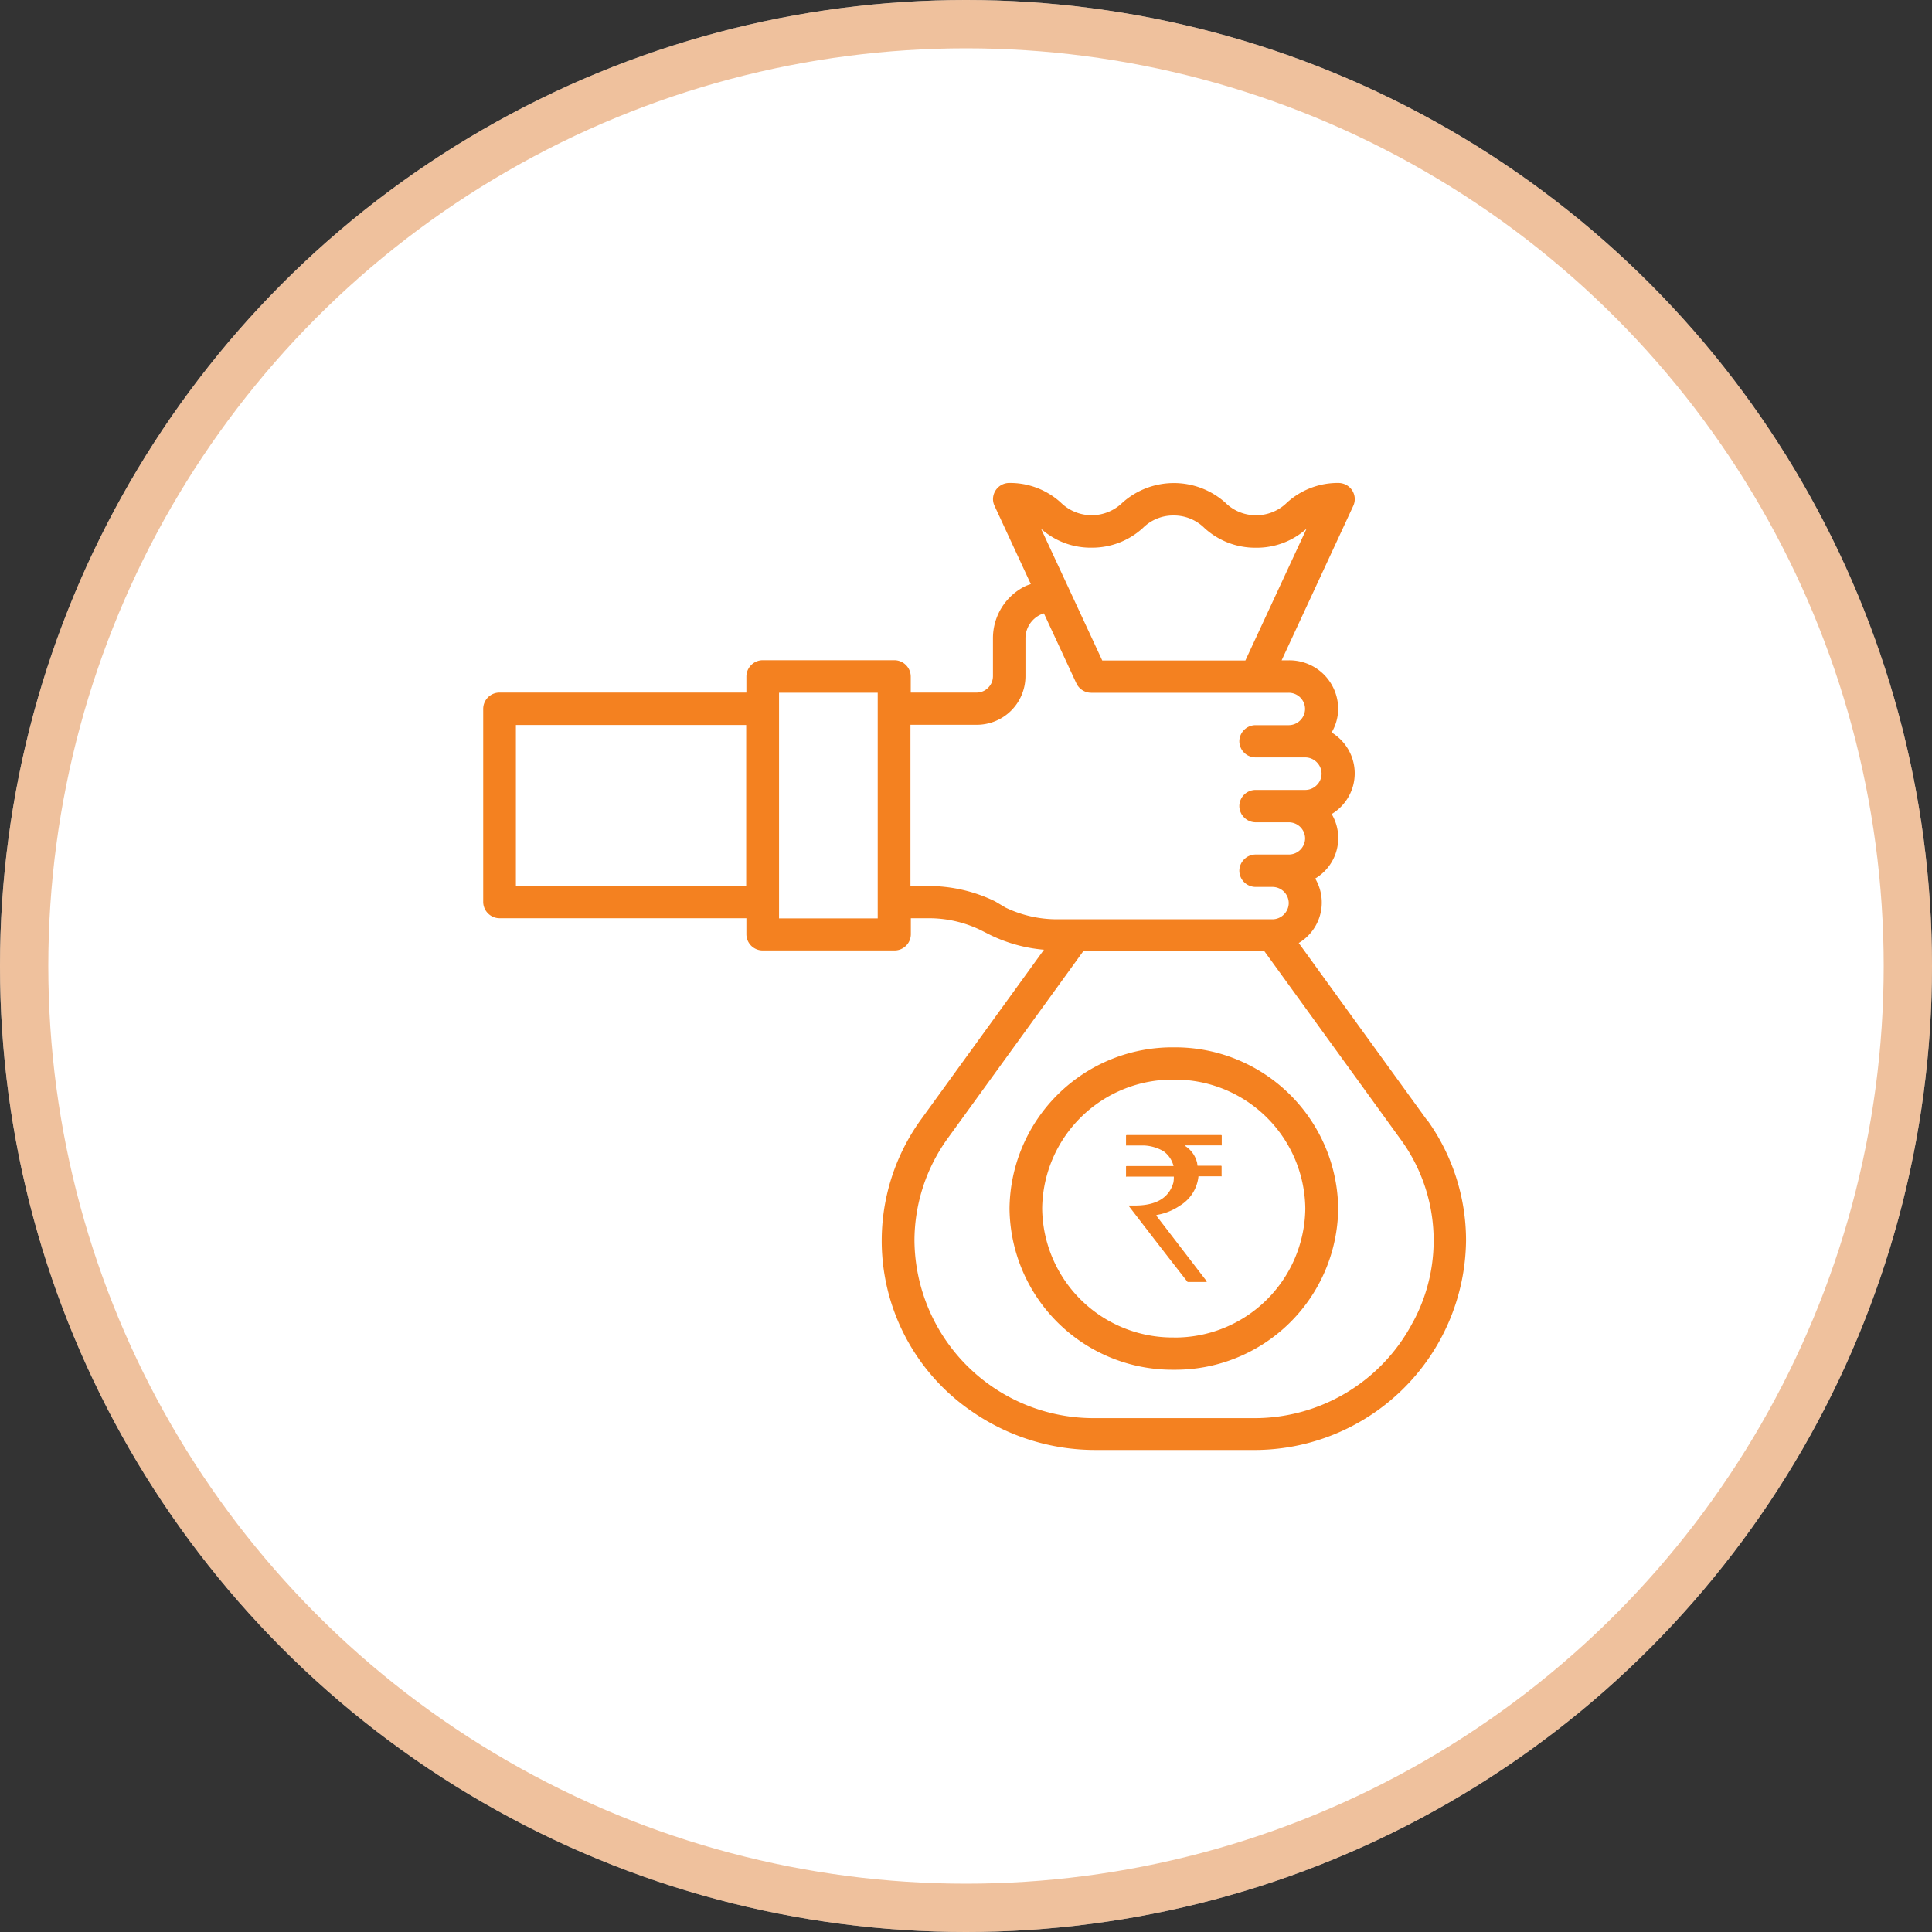 <svg xmlns="http://www.w3.org/2000/svg" width="40" height="40" viewBox="0 0 40 40">
  <rect x="0" y="0" width="40" height="40" fill="#333333" stroke="none"/>
  <g id="Group_13881" data-name="Group 13881" transform="translate(0 0.212)">
    <g id="Group_7146" data-name="Group 7146" transform="translate(0 -0.212)">
      <g id="Ellipse_960" data-name="Ellipse 960" fill="#fff" stroke="rgba(225,133,60,0.5)" stroke-width="1">
        <circle cx="20" cy="20" r="20" stroke="none"/>
        <circle cx="20" cy="20" r="19.5" fill="none"/>
      </g>
    </g>
    <g id="Group_6729" data-name="Group 6729" transform="translate(10 9.788)">
      <g id="Component_11" data-name="Component 11" transform="translate(0 0)">
        <g id="Group_6843" data-name="Group 6843" transform="translate(0)">
          <path id="Path_25761" data-name="Path 25761" d="M-662.786,2593.083l-2.646-3.654a.975.975,0,0,0,.341-1.335.975.975,0,0,0,.341-1.335.984.984,0,0,0,.451-.618.984.984,0,0,0-.129-.755,1.008,1.008,0,0,0-.323-.316.98.98,0,0,0,.136-.491,1.013,1.013,0,0,0-.3-.713,1.014,1.014,0,0,0-.719-.29h-.152l1.484-3.2a.331.331,0,0,0,.008-.256.331.331,0,0,0-.177-.186.343.343,0,0,0-.141-.03,1.562,1.562,0,0,0-1.064.407.9.9,0,0,1-.638.261.889.889,0,0,1-.639-.261,1.6,1.6,0,0,0-2.128,0,.911.911,0,0,1-1.271.005l-.005-.005a1.558,1.558,0,0,0-1.064-.407.337.337,0,0,0-.341.334.328.328,0,0,0,.031.138l.752,1.622c-.034.011-.067.023-.1.036a1.2,1.2,0,0,0-.684,1.081v.792a.337.337,0,0,1-.1.237.333.333,0,0,1-.24.1h-1.362v-.333a.337.337,0,0,0-.1-.237.336.336,0,0,0-.24-.1h-2.724a.336.336,0,0,0-.239.1.337.337,0,0,0-.1.237v.333h-5.108a.338.338,0,0,0-.341.334v4a.337.337,0,0,0,.1.238.335.335,0,0,0,.24.1h5.109v.333a.337.337,0,0,0,.34.334h2.724a.337.337,0,0,0,.341-.334v-.333h.378a2.455,2.455,0,0,1,1.062.243l.216.109a3.153,3.153,0,0,0,1.1.3l-2.543,3.511a4.282,4.282,0,0,0-.753,3.246,4.284,4.284,0,0,0,1.8,2.8,4.488,4.488,0,0,0,2.561.8h3.248a4.383,4.383,0,0,0,4.426-4.339,4.276,4.276,0,0,0-.816-2.509Zm-6.938-11.839a1.556,1.556,0,0,0,1.064-.407.889.889,0,0,1,.638-.26.9.9,0,0,1,.639.261,1.558,1.558,0,0,0,1.065.407,1.543,1.543,0,0,0,1.048-.394l-1.267,2.729H-669.5l-1.267-2.728A1.54,1.54,0,0,0-669.724,2581.244Zm-11.916,7.008v-3.337h4.768v3.337Zm5.448.667v-4.672h2.043v4.672Zm4.472-.353a3.154,3.154,0,0,0-1.373-.317h-.378v-3.338h1.362a1.011,1.011,0,0,0,.719-.29,1.011,1.011,0,0,0,.3-.713v-.792a.544.544,0,0,1,.312-.486.505.505,0,0,1,.07-.026l.67,1.444a.341.341,0,0,0,.31.2h4.086a.337.337,0,0,1,.341.334.337.337,0,0,1-.1.237.337.337,0,0,1-.239.1h-.681a.337.337,0,0,0-.341.334.337.337,0,0,0,.341.333h1.022a.335.335,0,0,1,.24.1.337.337,0,0,1,.1.237.336.336,0,0,1-.1.237.336.336,0,0,1-.24.1h-1.022a.337.337,0,0,0-.341.333.337.337,0,0,0,.1.237.336.336,0,0,0,.24.1h.681a.337.337,0,0,1,.341.333.338.338,0,0,1-.341.334h-.681a.335.335,0,0,0-.24.1.337.337,0,0,0-.1.237.338.338,0,0,0,.341.334h.341a.337.337,0,0,1,.341.333.336.336,0,0,1-.1.237.333.333,0,0,1-.239.1h-4.464a2.461,2.461,0,0,1-1.062-.243Zm8.652,8.712a3.7,3.7,0,0,1-3.326,1.988h-3.248a3.709,3.709,0,0,1-3.746-3.671,3.623,3.623,0,0,1,.691-2.125l2.812-3.882h3.734l2.811,3.882a3.55,3.55,0,0,1,.273,3.809Z" transform="translate(682.321 -2579.905)" fill="#f48120"/>
          <path id="Path_25762" data-name="Path 25762" d="M-567.209,2702.092a3.372,3.372,0,0,0-3.4,3.338,3.372,3.372,0,0,0,3.4,3.337,3.372,3.372,0,0,0,3.405-3.337,3.376,3.376,0,0,0-3.4-3.338Zm0,6.007a2.7,2.7,0,0,1-2.724-2.669,2.7,2.7,0,0,1,2.724-2.67,2.7,2.7,0,0,1,2.724,2.67A2.7,2.7,0,0,1-567.209,2708.1Z" transform="translate(581.51 -2690.408)" fill="#f48120"/>
          <path id="Path_25922" data-name="Path 25922" d="M.137-5.742H2.091a.014.014,0,0,1,.016.016v.186a.015.015,0,0,1,0,.012.015.015,0,0,1-.012,0H1.354v.015a.574.574,0,0,1,.243.346l.008.06h.483a.014.014,0,0,1,.016.016V-4.9a.015.015,0,0,1,0,.012.015.015,0,0,1-.012,0H1.625a.8.8,0,0,1-.382.606,1.2,1.2,0,0,1-.48.194q0,.008-.016.008L1.794-2.717V-2.7H1.4S.986-3.225.181-4.275v-.008H.307q.668,0,.8-.48a.689.689,0,0,0,.008-.093v-.025H.137a.015.015,0,0,1-.012,0,.015.015,0,0,1,0-.012v-.188A.014.014,0,0,1,.137-5.1h.972A.539.539,0,0,0,.9-5.408a.883.883,0,0,0-.407-.118H.137a.015.015,0,0,1-.012,0,.015.015,0,0,1,0-.012v-.186A.015.015,0,0,1,.137-5.742Z" transform="translate(13.188 19.242)" fill="#f48120"/>
        </g>
      </g>
    </g>
  </g>
</svg>
